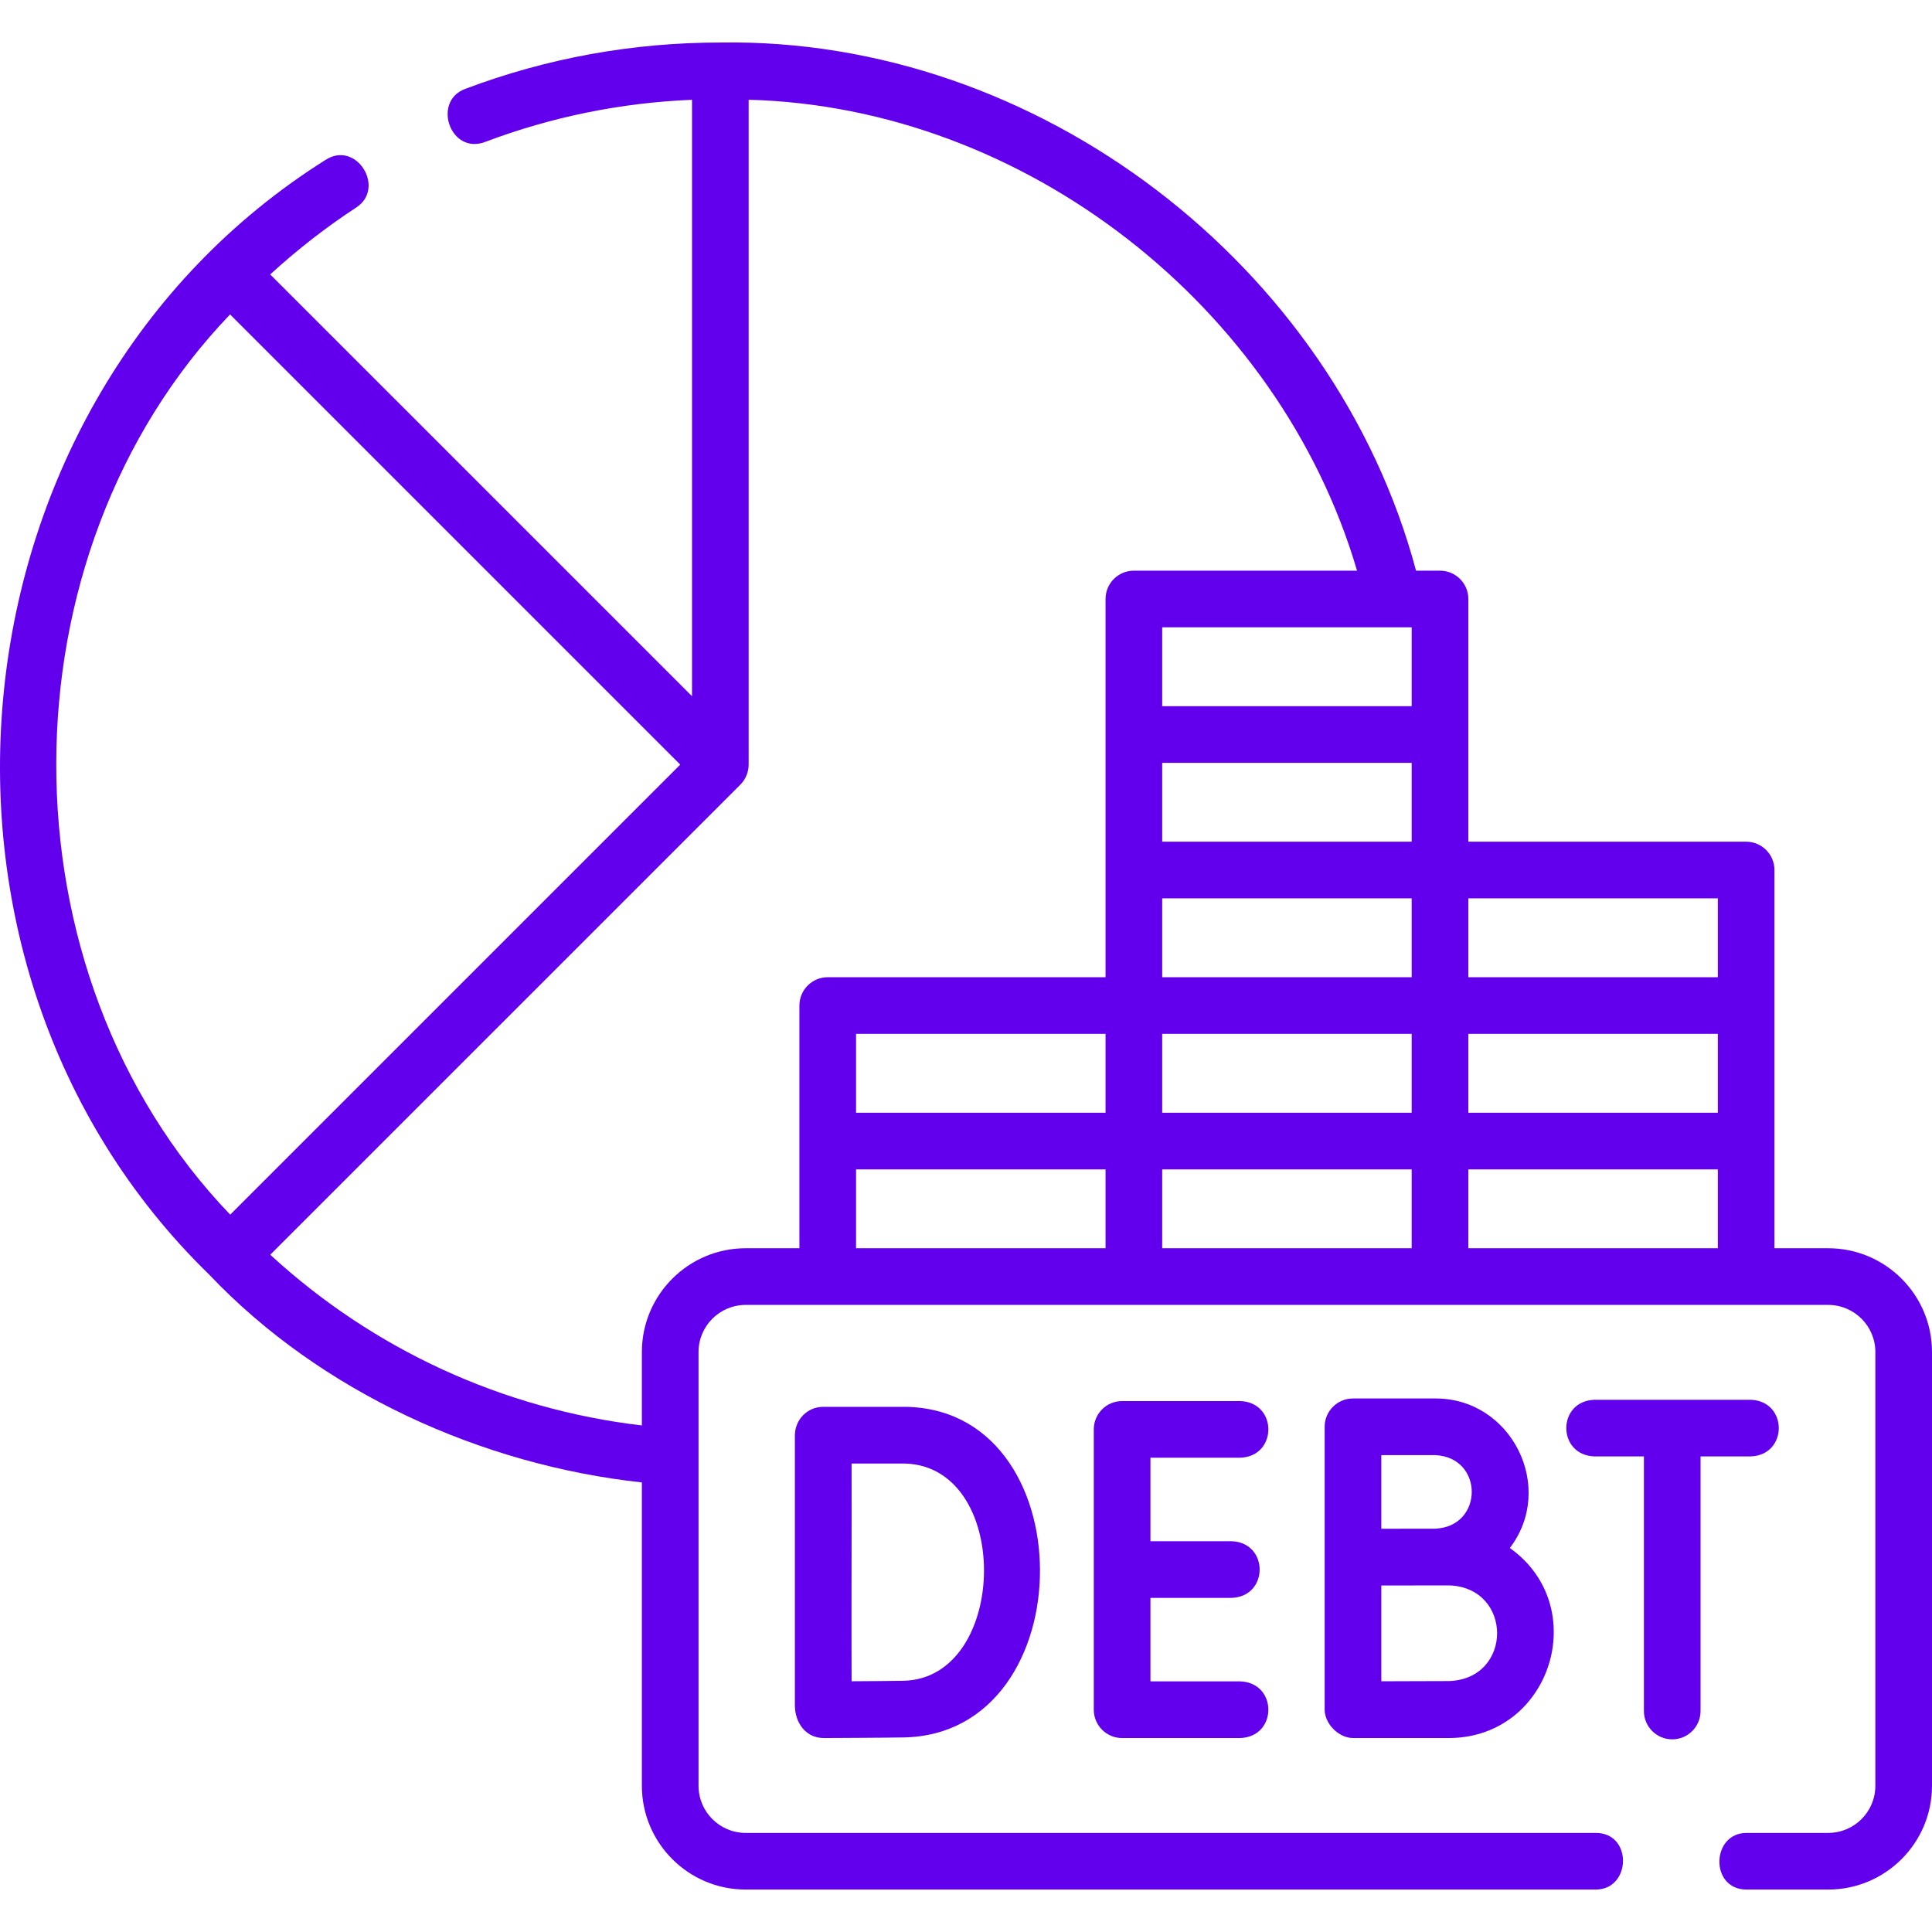 <svg width="100" height="100" viewBox="0 0 100 100" fill="none" xmlns="http://www.w3.org/2000/svg">
<path d="M10.83 65.976C16.603 72.061 24.945 75.835 33.223 76.73V92.432C33.223 95.394 35.633 97.803 38.594 97.803H82.598C84.433 97.803 84.516 94.871 82.598 94.871H38.594C37.249 94.871 36.156 93.777 36.156 92.432V69.981C36.156 68.636 37.249 67.542 38.594 67.542H94.629C95.974 67.542 97.068 68.636 97.068 69.981V92.432C97.068 93.777 95.974 94.871 94.629 94.871H90.403C88.569 94.871 88.485 97.803 90.403 97.803H94.629C97.591 97.803 100 95.394 100 92.432V69.981C100 67.019 97.591 64.609 94.629 64.609H91.846C91.846 58.835 91.846 50.82 91.846 45.033C91.846 44.223 91.19 43.566 90.38 43.566H76.001C76.001 40.508 76 34.093 76.001 31.004C76.001 30.194 75.344 29.538 74.534 29.538H73.294C69.072 13.732 53.717 1.934 37.284 2.201C32.734 2.201 28.288 3.01 24.069 4.605C22.353 5.253 23.311 8.026 25.106 7.348C28.538 6.05 32.135 5.318 35.818 5.165V36.036L13.986 14.205C15.363 12.943 16.851 11.78 18.445 10.736C19.98 9.732 18.444 7.232 16.839 8.283C-2.859 20.686 -5.813 49.778 10.83 65.976ZM88.914 57.595H76.001V53.513H88.914V57.595ZM60.155 46.499H73.068V50.581H60.155V46.499ZM60.155 53.513H73.068V57.595H60.155V53.513ZM73.068 43.566H60.155V39.484H73.068V43.566ZM73.068 32.47V36.552H60.155V32.47H73.068ZM57.223 57.595H44.309V53.513H57.223V57.595ZM44.309 60.528H57.223V64.609H44.309V60.528ZM60.155 60.528H73.068V64.609H60.155V60.528ZM76.001 64.609V60.528H88.914V64.609H76.001ZM88.914 50.581H76.001V46.499H88.914V50.581ZM70.24 29.538H58.689C57.879 29.538 57.223 30.194 57.223 31.004C57.223 36.795 57.222 44.803 57.223 50.581H42.843C42.033 50.581 41.377 51.237 41.377 52.047C41.38 55.144 41.375 61.543 41.377 64.609H38.594C35.633 64.609 33.223 67.019 33.223 69.981V73.781C26.025 72.936 19.323 69.851 13.988 64.945L38.321 40.613C38.592 40.341 38.75 39.959 38.75 39.575V5.163C53.041 5.539 66.226 15.862 70.24 29.538ZM11.909 16.275L35.21 39.576L11.915 62.87C-0.128 50.318 -0.048 28.737 11.909 16.275Z" fill="#6200EE"/>
<path d="M64.194 75.451C66.136 75.384 66.134 72.585 64.194 72.519H58.08C57.27 72.519 56.614 73.175 56.614 73.985V88.495C56.614 89.304 57.27 89.961 58.08 89.961H64.194C66.136 89.894 66.134 87.095 64.194 87.028H59.547V82.706H63.744C65.685 82.639 65.684 79.84 63.744 79.773H59.547V75.451H64.194Z" fill="#6200EE"/>
<path d="M41.143 88.264C41.143 89.127 41.671 89.961 42.644 89.961C42.765 89.96 45.633 89.949 46.777 89.929C56.2 89.755 56.209 72.673 46.634 72.818H42.609C41.786 72.818 41.143 73.484 41.143 74.299L41.143 88.264ZM46.634 75.751C52.427 75.647 52.271 86.931 46.726 86.997C46.127 87.008 44.993 87.016 44.078 87.021C44.066 83.264 44.085 79.507 44.078 75.751H46.634Z" fill="#6200EE"/>
<path d="M74.284 72.385H70.03C69.22 72.385 68.564 73.041 68.564 73.851C68.563 77.461 68.565 84.861 68.564 88.494C68.564 89.224 69.294 89.961 70.037 89.961H75.027C80.305 89.919 82.403 83.144 78.148 80.124C80.539 77.001 78.248 72.364 74.284 72.385ZM74.284 75.317C76.809 75.422 76.808 79.02 74.284 79.124C73.355 79.124 72.426 79.129 71.496 79.128V75.317H74.284ZM75.027 87.011C74.382 87.011 72.728 87.017 71.496 87.022V82.065C72.673 82.06 73.85 82.06 75.027 82.06C78.311 82.196 78.31 86.876 75.027 87.011Z" fill="#6200EE"/>
<path d="M86.554 90.028C87.364 90.028 88.02 89.371 88.02 88.561V75.384H90.614C92.555 75.317 92.554 72.518 90.614 72.452H82.527C80.585 72.519 80.587 75.318 82.527 75.384H85.088V88.561C85.088 89.371 85.744 90.028 86.554 90.028Z" fill="#6200EE"/>
</svg>
